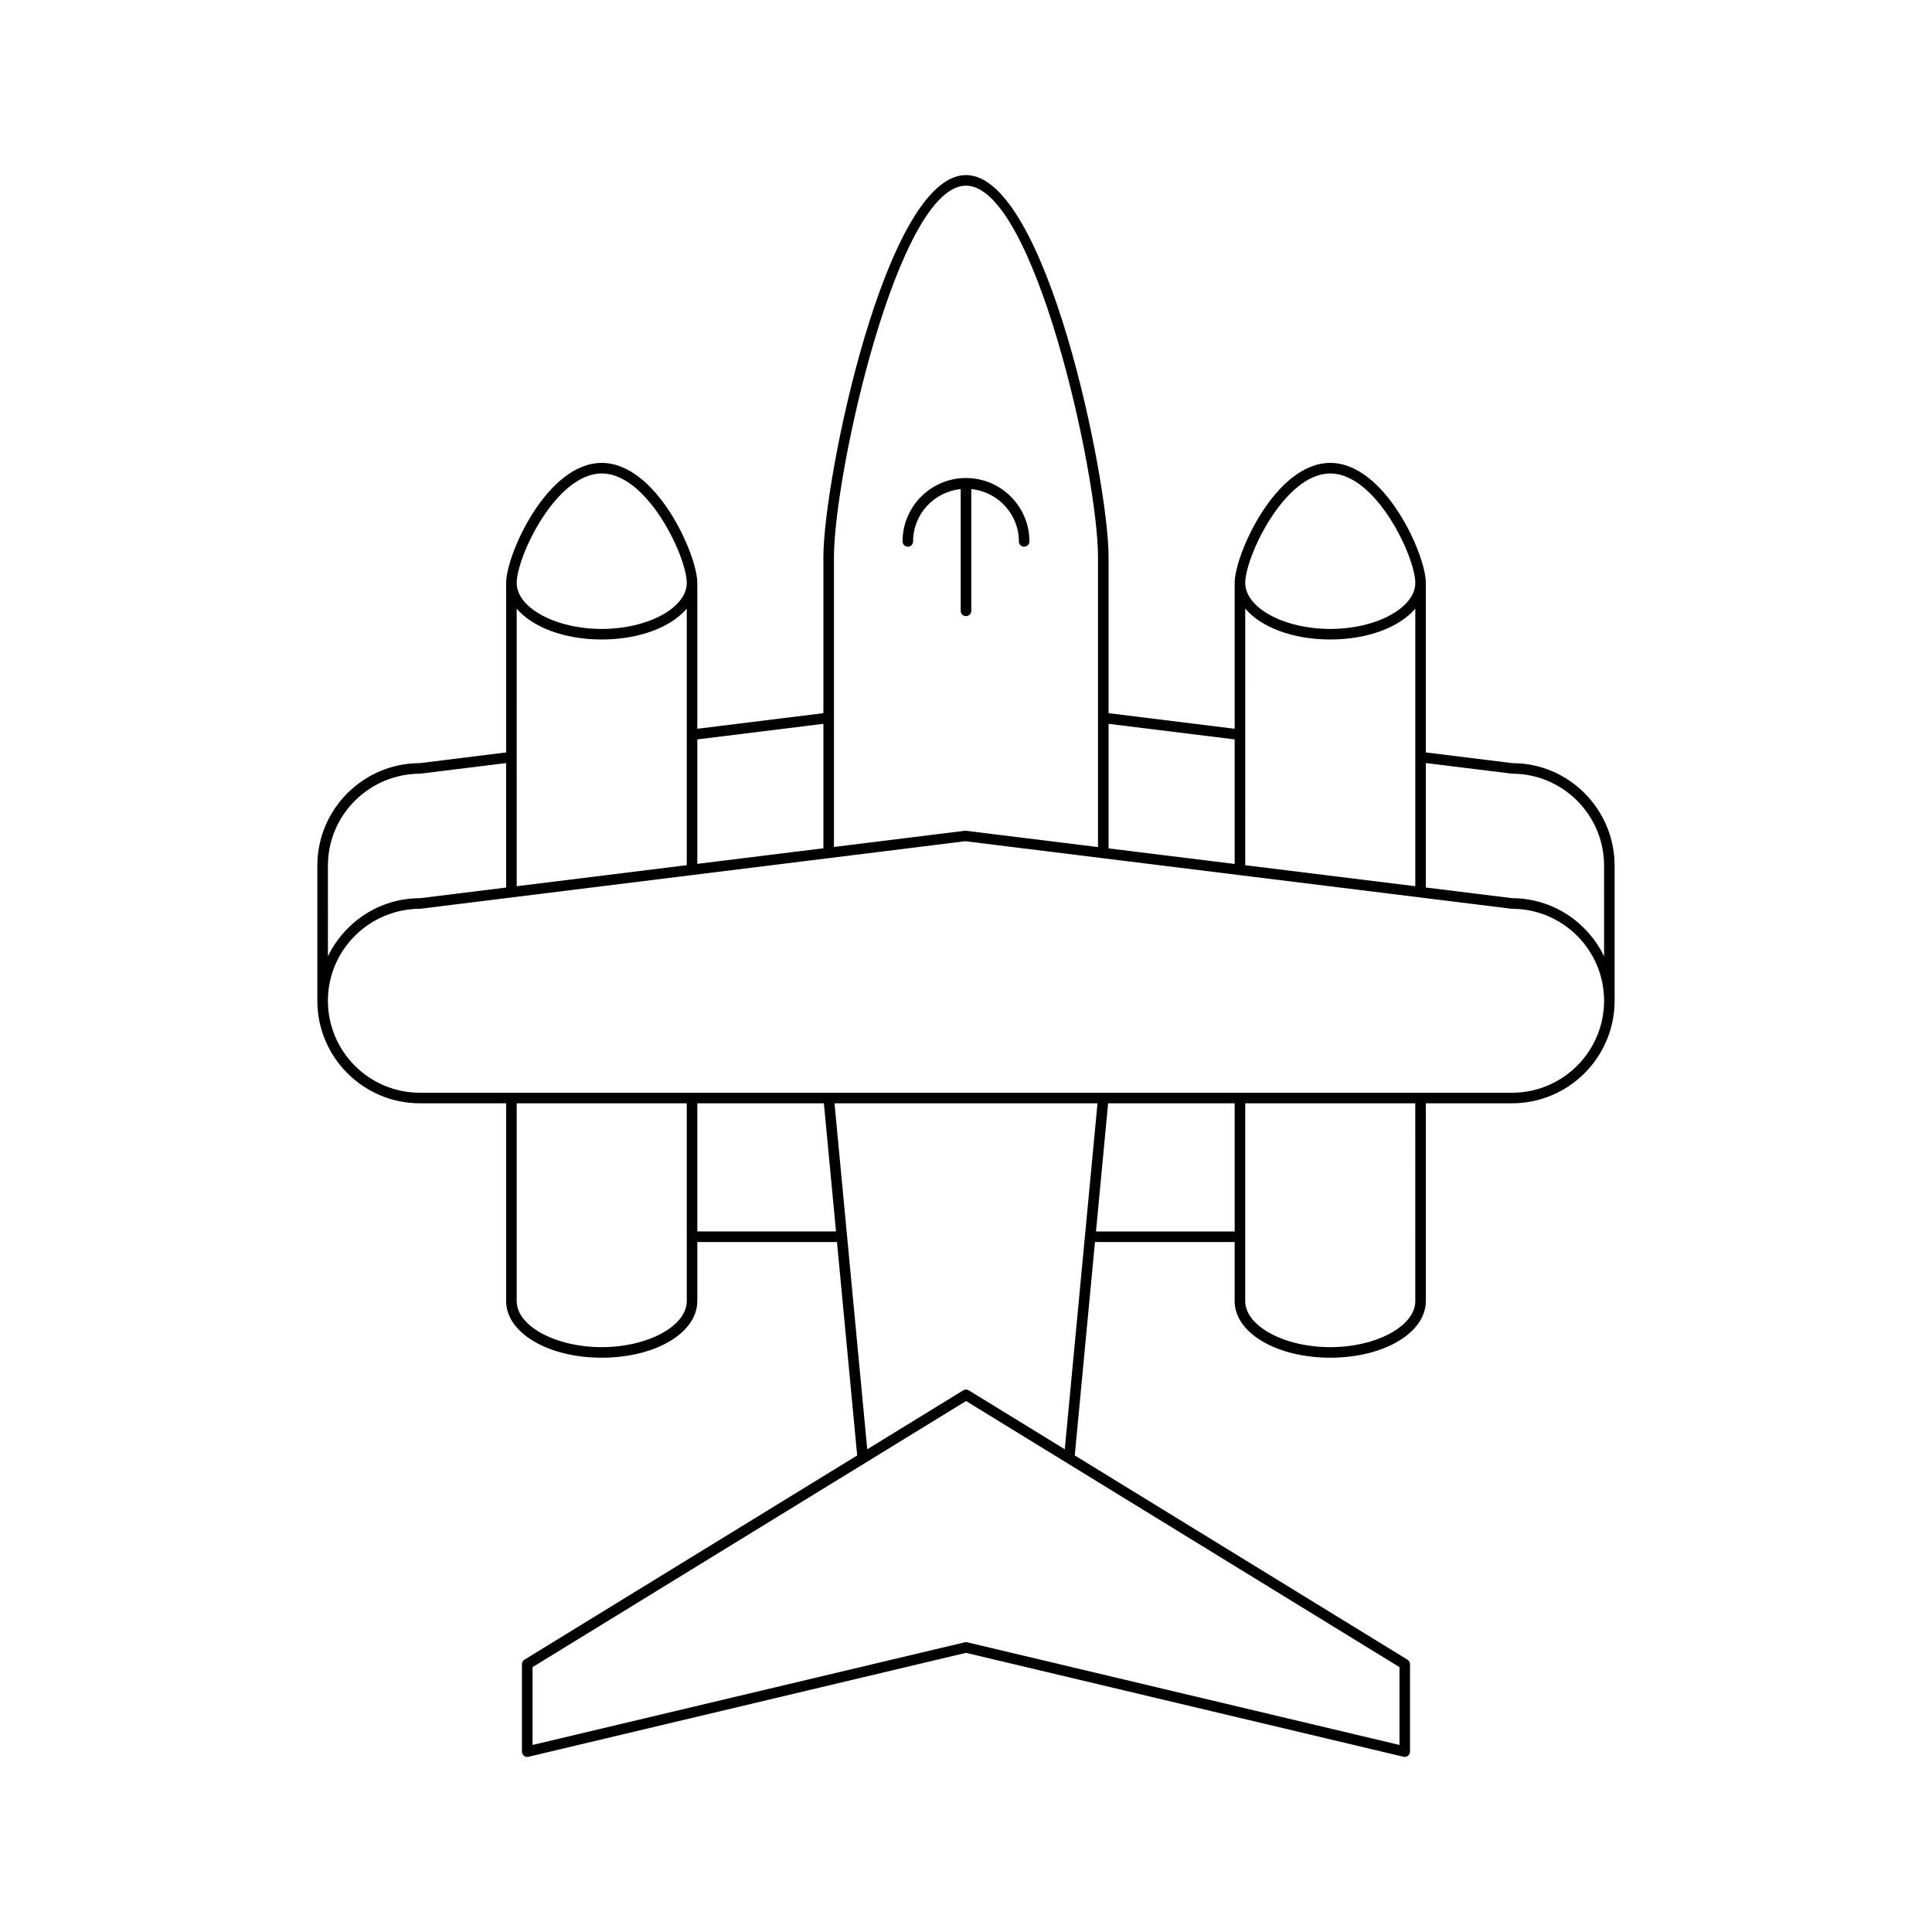 <?xml version="1.0" encoding="UTF-8"?>
<!-- Uploaded to: ICON Repo, www.svgrepo.com, Generator: ICON Repo Mixer Tools -->
<svg fill="#000000" width="800px" height="800px" version="1.1" viewBox="144 144 512 512" xmlns="http://www.w3.org/2000/svg">
 <g>
  <path d="m544.91 346.25h-0.02l-23.027-2.848v-44.926c0-7.449-10.797-31.801-25.332-31.801s-25.332 24.348-25.332 31.801v38.656l-33.414-4.133v-41.332c0-20.496-16.523-101.27-37.789-101.27s-37.789 80.77-37.789 101.27v41.332l-33.414 4.133v-38.656c0-7.449-10.797-31.801-25.332-31.801-14.535 0-25.332 24.348-25.332 31.801v44.926l-22.855 2.836c-14.984 0-27.176 12.191-27.176 27.176v35.797c0 14.984 12.191 27.176 27.176 27.176h22.855v52.422c0 8.414 11.129 15 25.332 15 14.207 0 25.332-6.586 25.332-15v-15.656h37.016l5.352 56.555-88.176 54.129c-0.414 0.25-0.668 0.707-0.668 1.191v23.18c0 0.426 0.195 0.832 0.531 1.098 0.332 0.27 0.773 0.371 1.188 0.262l115.96-27.547 115.95 27.543c0.105 0.027 0.215 0.039 0.324 0.039 0.312 0 0.617-0.105 0.867-0.301 0.336-0.27 0.531-0.672 0.531-1.098v-23.18c0-0.488-0.25-0.941-0.668-1.191l-88.176-54.129 5.352-56.555h37.016v15.656c0 8.414 11.129 15 25.332 15 14.207 0 25.332-6.586 25.332-15v-52.422h22.855c14.984 0 27.176-12.191 27.176-27.176v-35.793c0-14.98-12.18-27.164-26.984-27.164zm-48.379-76.777c12.141 0 22.535 22.105 22.535 29 0 6.613-10.32 12.203-22.535 12.203s-22.535-5.586-22.535-12.203c0.004-6.891 10.398-29 22.535-29zm-22.531 35.82c4.137 4.875 12.523 8.18 22.535 8.18 10.008 0 18.398-3.305 22.535-8.18v73.562l-45.066-5.559zm-36.215 30.527 33.414 4.133v33l-33.414-4.121zm-72.777-44.152c0-22.051 16.949-98.465 34.988-98.465 18.039 0 34.988 76.414 34.988 98.465v76.816l-35.16-4.34-34.816 4.309zm-36.211 48.285 33.414-4.133v32.98l-33.414 4.133zm-25.332-70.48c12.141 0 22.535 22.105 22.535 29 0 6.613-10.32 12.203-22.535 12.203s-22.535-5.586-22.535-12.203c0-6.891 10.398-29 22.535-29zm-22.535 35.82c4.137 4.875 12.523 8.18 22.535 8.18 10.008 0 18.398-3.305 22.535-8.18v67.988l-45.066 5.578zm-50.031 68.121c0-13.441 10.938-24.375 24.547-24.387l22.684-2.805 0.004 32.984-22.855 2.828c-10.746 0-19.969 6.32-24.375 15.395zm95.102 115.39c0 6.613-10.32 12.203-22.535 12.203s-22.535-5.586-22.535-12.203v-52.422h45.066zm2.797-18.457v-33.965h33.539l3.215 33.965zm186.08 115.46v20.625l-114.55-27.207c-0.105-0.027-0.211-0.039-0.32-0.039s-0.215 0.012-0.324 0.039l-114.55 27.207v-20.625l114.88-70.52zm-88.703-57.734-25.441-15.617c-0.449-0.273-1.016-0.273-1.465 0l-25.441 15.617-8.676-91.688h69.699zm45.027-57.723h-36.754l3.215-33.965h33.539zm47.867 18.457c0 6.613-10.32 12.203-22.535 12.203s-22.535-5.586-22.535-12.203v-52.422h45.066zm25.656-55.219h-289.45c-13.441 0-24.375-10.934-24.375-24.375 0-13.441 10.938-24.375 24.547-24.387l71.934-8.918c0.008 0 0.012 0.008 0.016 0.008 0.012 0 0.02-0.012 0.031-0.012l36.145-4.481c0.016 0 0.023 0.016 0.039 0.016 0.027 0 0.043-0.027 0.07-0.027l36.148-4.481 144.72 17.898c0.059 0.004 0.113 0.012 0.172 0.012 13.441 0 24.375 10.934 24.375 24.375-0.004 13.438-10.941 24.371-24.379 24.371zm24.375-36.16c-4.394-9.047-13.582-15.359-24.289-15.395l-22.945-2.832v-32.984l22.855 2.82c13.441 0 24.375 10.934 24.375 24.375z"/>
  <path d="m401.4 305.88v-32.266c7.062 0.715 12.613 6.625 12.613 13.871 0 0.77 0.625 1.398 1.398 1.398 0.773 0 1.398-0.629 1.398-1.398 0-9.273-7.543-16.809-16.812-16.809-9.273 0-16.812 7.539-16.812 16.809 0 0.77 0.625 1.398 1.398 1.398 0.773 0 1.398-0.629 1.398-1.398 0-7.246 5.551-13.156 12.613-13.871v32.266c0 0.77 0.625 1.398 1.398 1.398 0.781 0 1.406-0.629 1.406-1.398z"/>
 </g>
</svg>